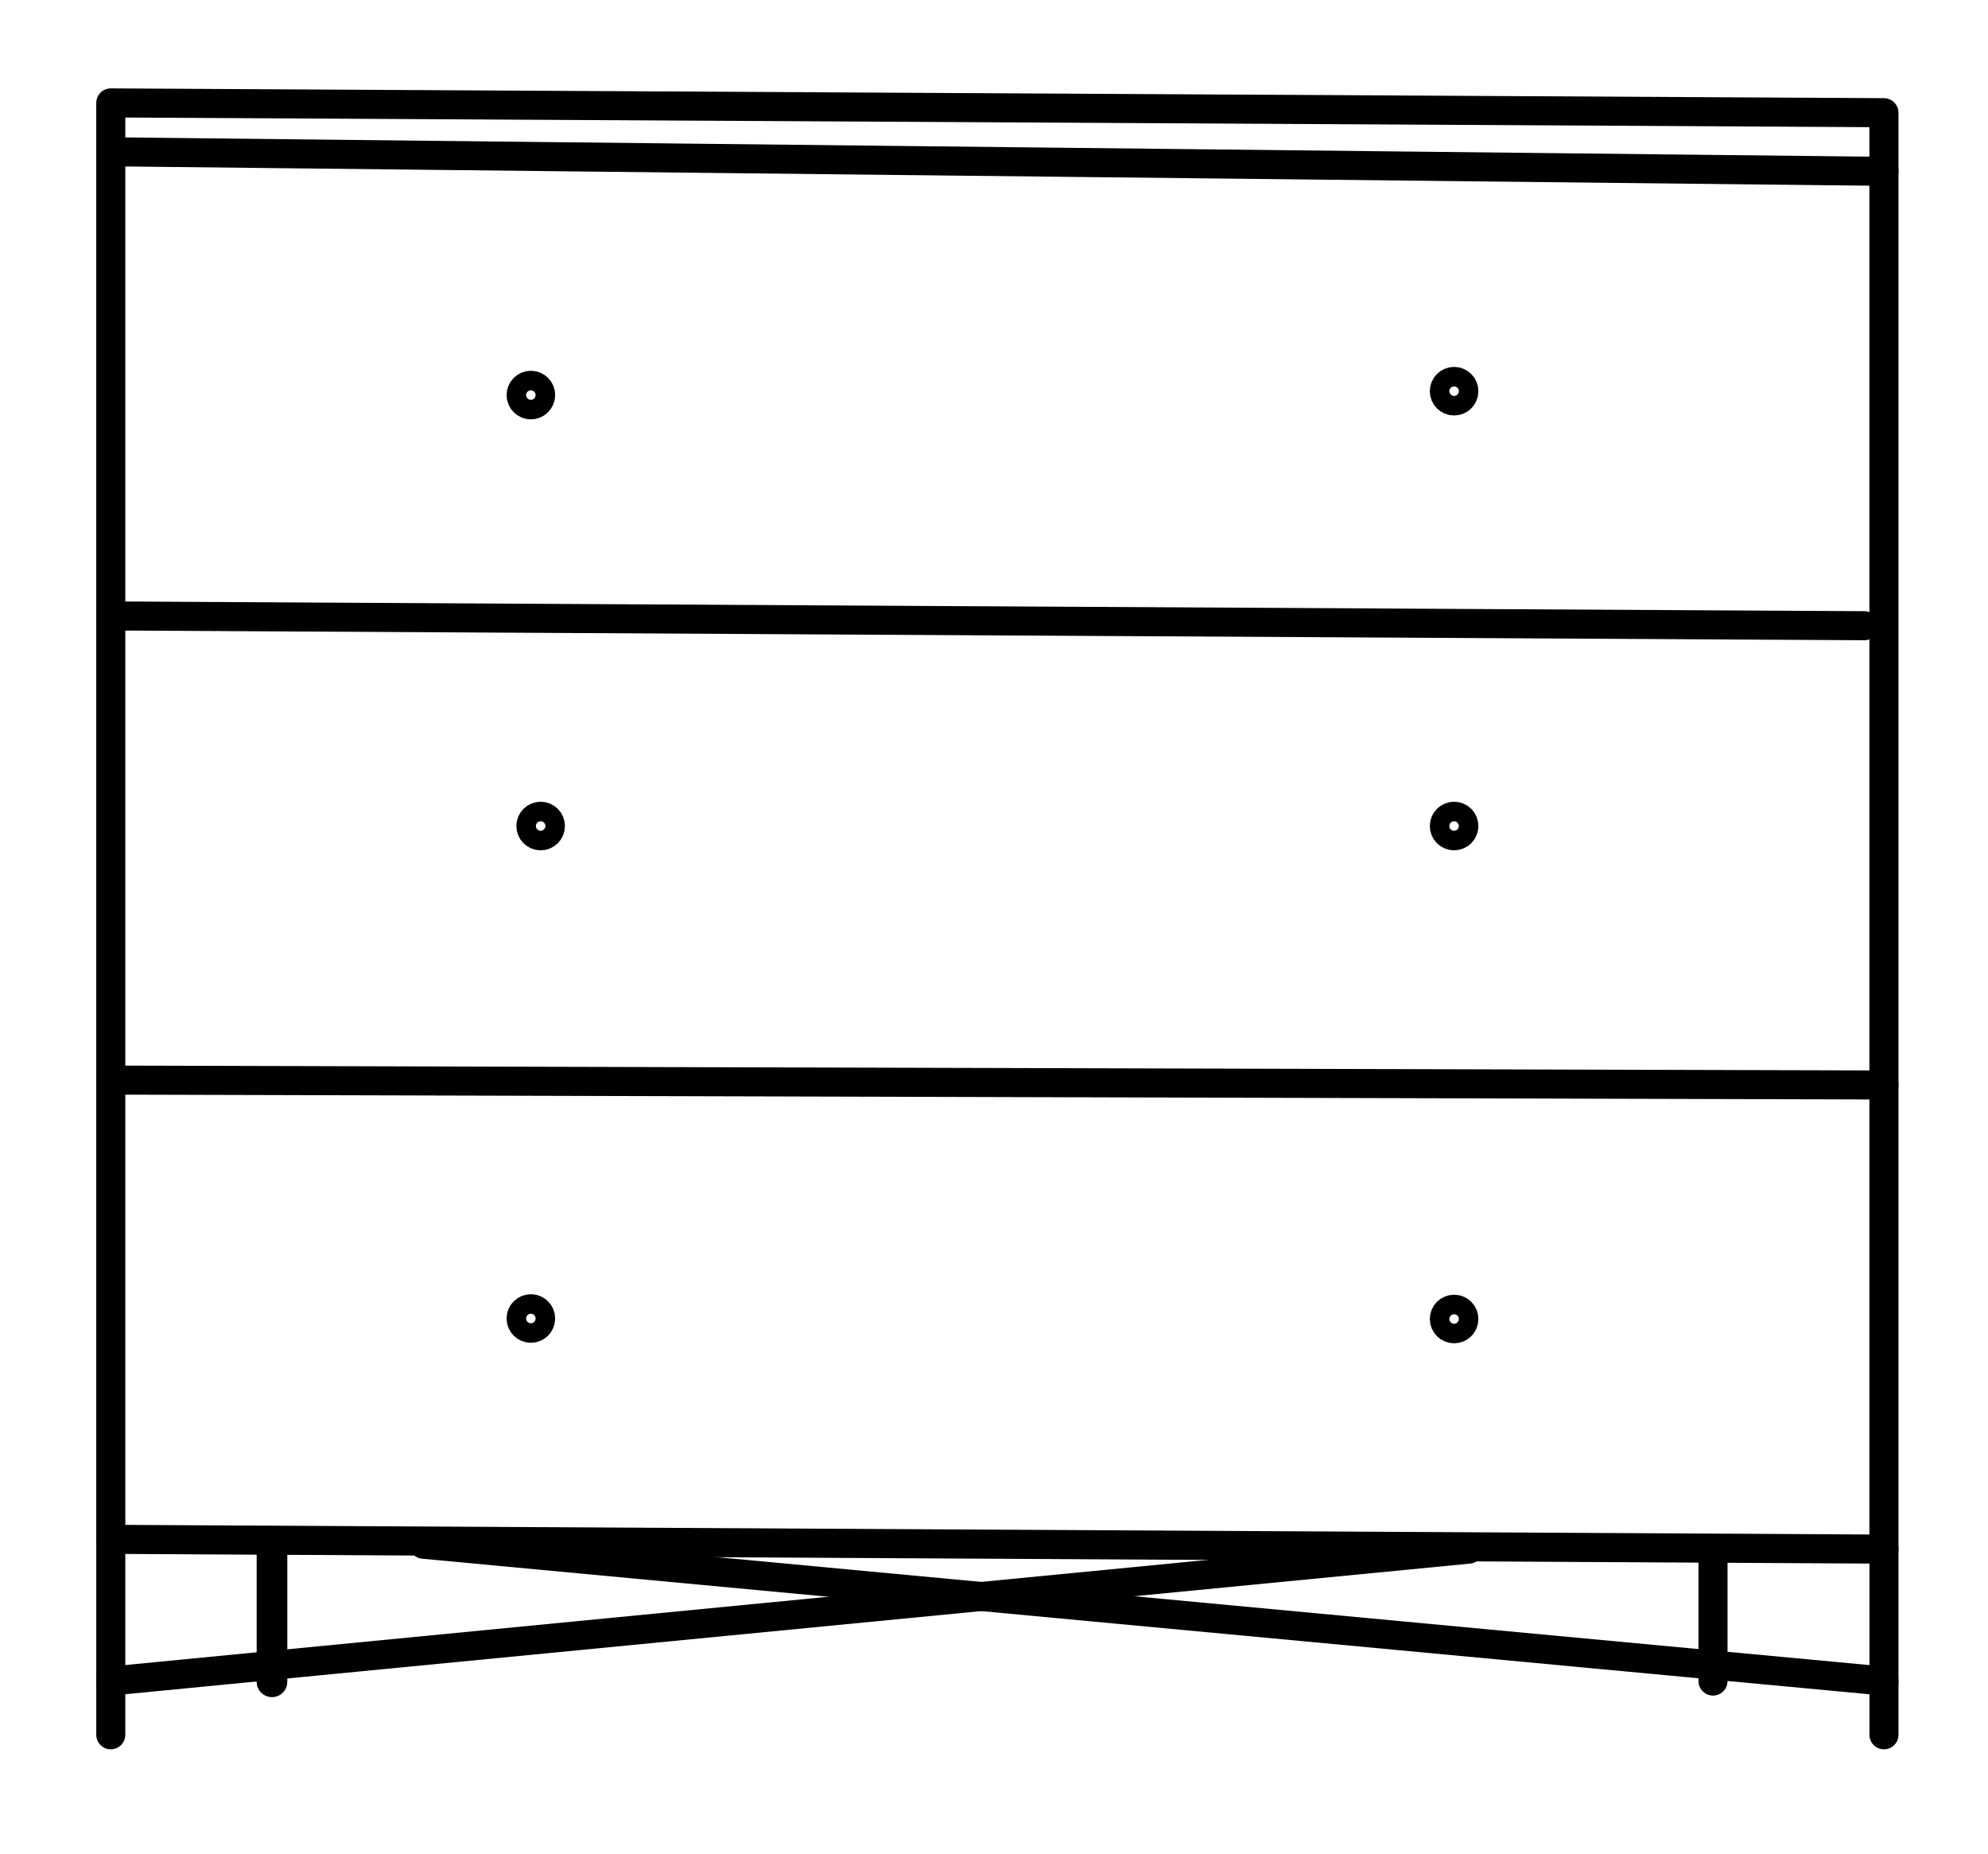 <svg xmlns="http://www.w3.org/2000/svg" height="400" width="429" xml:space="preserve" viewBox="0 0 429 400" y="0px" x="0px" id="Слой_1" version="1.1"><defs id="defs14"></defs>
<style id="style1" type="text/css">
	.st0{fill:none;stroke:#000000;stroke-width:0.5;stroke-linecap:round;stroke-linejoin:round;stroke-miterlimit:10;}
</style>
<circle style="stroke-width:6.267;stroke-dasharray:none" id="circle11" r="2.108" cy="178.215" cx="313.788" class="st0"></circle><circle style="stroke-width:6.267;stroke-dasharray:none" id="circle12" r="2.108" cy="178.215" cx="116.669" class="st0"></circle><polygon style="stroke-width:0.595;stroke-dasharray:none" transform="matrix(10.541,0,0,10.541,-76.234,-17.85)" id="polygon1" points="9.5,3.8 45.8,4 45.8,33.4 9.5,33.2" class="st0"></polygon>
<line style="stroke-width:6.267;stroke-dasharray:none" id="line1" y2="374.281" x2="23.906" y1="332.116" x1="23.906" class="st0"></line>
<line style="stroke-width:6.267;stroke-dasharray:none" id="line2" y2="374.281" x2="406.55" y1="334.224" x1="406.55" class="st0"></line>
<line style="stroke-width:6.611;stroke-dasharray:none" id="line3" y2="362.849" x2="58.692" y1="333.524" x1="58.692" class="st0"></line>
<line style="stroke-width:6.267;stroke-dasharray:none" id="line4" y2="334.224" x2="369.656" y1="362.685" x1="369.656" class="st0"></line>
<line style="stroke-width:6.267;stroke-dasharray:none" id="line5" y2="334.224" x2="316.95" y1="362.685" x1="23.906" class="st0"></line>
<line style="stroke-width:6.267;stroke-dasharray:none" id="line6" y2="333.17" x2="91.37" y1="362.685" x1="406.55" class="st0"></line>
<line style="stroke-width:6.267;stroke-dasharray:none" id="line7" y2="234.083" x2="406.55" y1="233.029" x1="23.906" class="st0"></line>
<line style="stroke-width:6.267;stroke-dasharray:none" id="line8" y2="134.997" x2="402.334" y1="132.888" x1="23.906" class="st0"></line>
<line style="stroke-width:6.267;stroke-dasharray:none" id="line9" y2="36.964" x2="406.55" y1="32.748" x1="23.906" class="st0"></line>
<circle style="stroke-width:6.267;stroke-dasharray:none" id="circle9" r="2.108" cy="85.237" cx="114.56" class="st0"></circle>
<circle style="stroke-width:6.267;stroke-dasharray:none" id="circle10" r="2.108" cy="84.399" cx="313.788" class="st0"></circle>


<circle style="stroke-width:6.267;stroke-dasharray:none" id="circle13" r="2.108" cy="284.573" cx="313.788" class="st0"></circle>
<circle style="stroke-width:6.267;stroke-dasharray:none" id="circle14" r="2.108" cy="284.464" cx="114.56" class="st0"></circle>
</svg>
